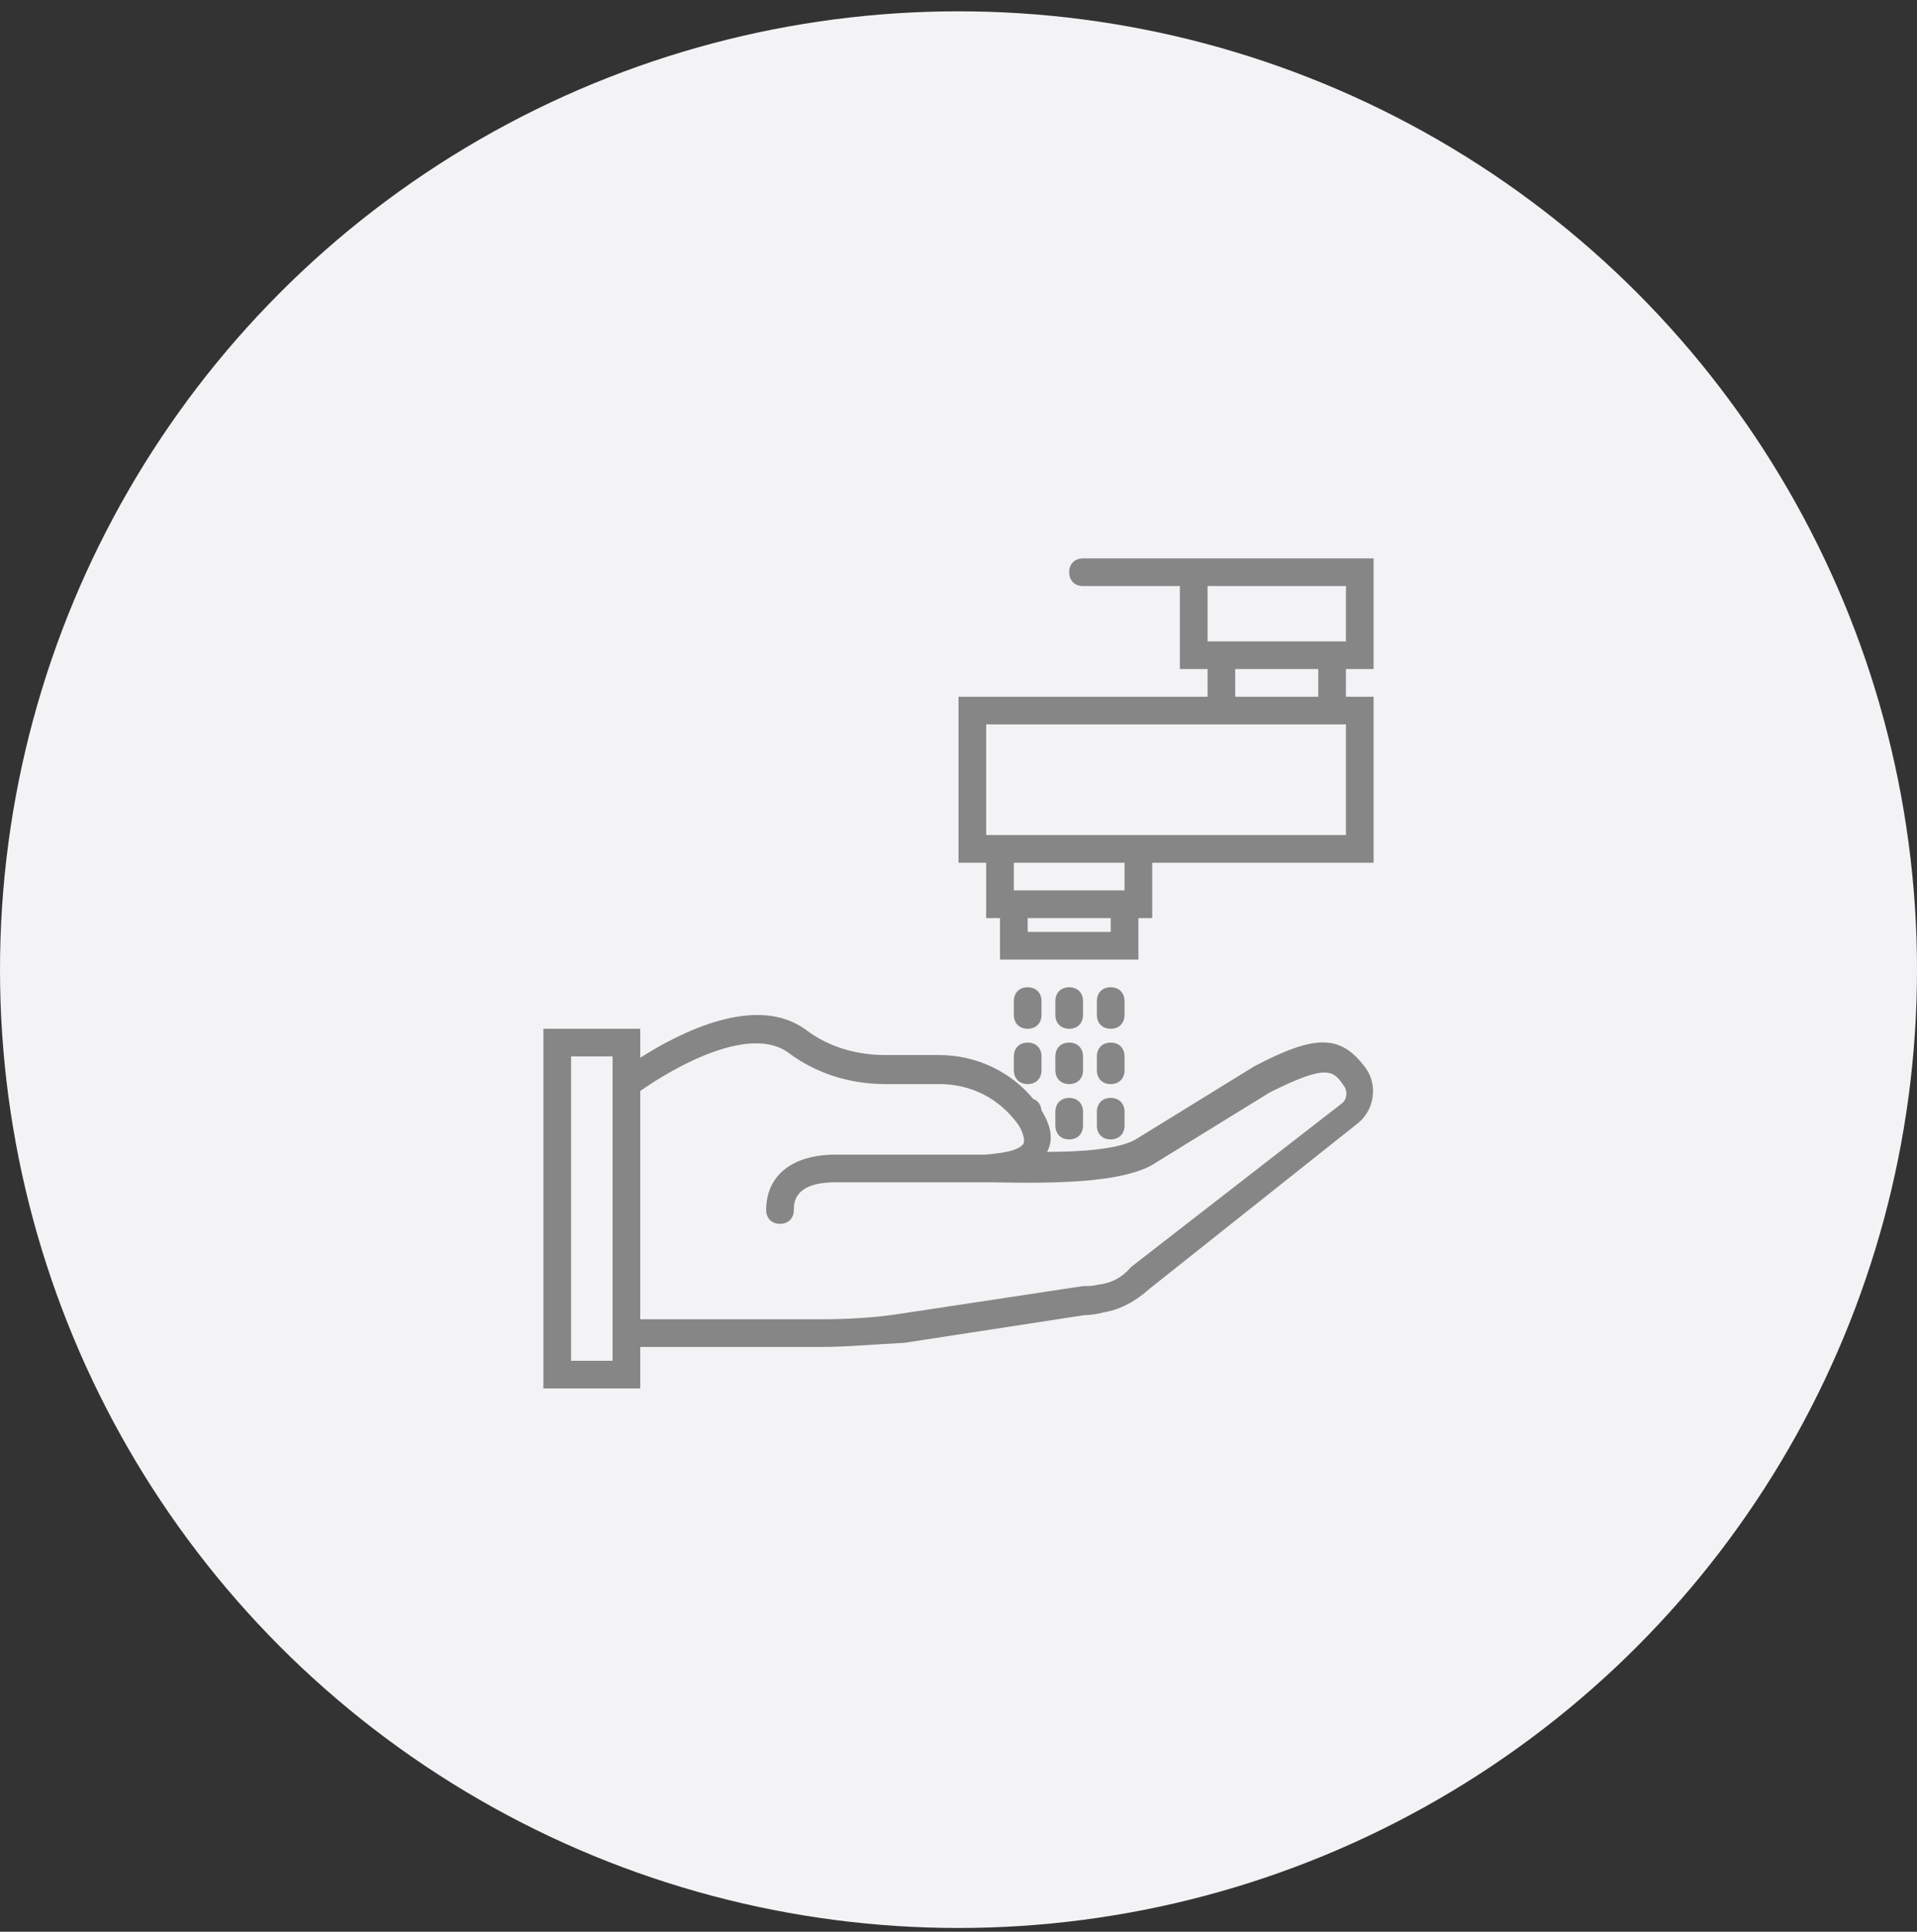 <svg width="127" height="128" viewBox="0 0 127 128" fill="none" xmlns="http://www.w3.org/2000/svg">
<rect x="0" y="0" width="127" height="128" fill="#333333" stroke="none"/>
<circle cx="63.5" cy="64.25" r="63.5" fill="#F3F3F5"/>
<g clip-path="url(#clip0_16_8534)">
<path d="M83.117 70.642L75.233 75.5C74.133 76.142 71.658 76.325 69.367 76.325C69.789 75.564 69.665 74.647 68.996 73.574C68.967 73.203 68.763 72.928 68.446 72.812C66.953 70.996 64.663 69.908 62.217 69.908H58.642C56.717 69.908 54.883 69.358 53.417 68.258C50.109 65.778 44.937 68.477 42.417 70.087V68.167H36V92H42.417V89.25H54.333C56.167 89.25 58.092 89.067 59.925 88.975L71.841 87.142C72.3 87.142 72.758 87.05 73.125 86.958C74.225 86.775 75.233 86.225 76.15 85.4L89.992 74.4C91.091 73.483 91.275 71.833 90.45 70.733C88.8 68.534 87.15 68.534 83.117 70.642ZM40.583 90.167H37.833V70H40.583V71.375V89.25V90.167ZM88.892 73.117L74.958 83.933L74.867 84.025C74.317 84.667 73.583 85.034 72.758 85.125C72.392 85.217 72.117 85.217 71.75 85.217L59.65 87.05C57.908 87.325 56.075 87.417 54.333 87.417H42.417V72.292C44.617 70.733 49.75 67.8 52.317 69.817C54.058 71.1 56.258 71.833 58.642 71.833H62.217C64.325 71.833 66.158 72.75 67.442 74.492C67.808 75.042 67.9 75.592 67.808 75.775C67.533 76.234 66.433 76.417 65.242 76.508C64.875 76.508 64.508 76.508 64.233 76.508H55.342C52.5 76.508 50.758 77.883 50.758 80.175C50.758 80.725 51.125 81.092 51.675 81.092C52.225 81.092 52.592 80.725 52.592 80.175C52.592 79.717 52.592 78.342 55.342 78.342H64.141C64.416 78.342 64.783 78.342 65.333 78.342C65.425 78.342 65.608 78.342 65.791 78.342C70.1 78.433 74.133 78.342 76.242 77.242L84.125 72.383C87.975 70.459 88.342 70.917 89.075 72.017C89.258 72.292 89.258 72.842 88.892 73.117Z" fill="#868686"/>
<path d="M91 44.333V37H79.083H78.167H71.75C71.2 37 70.833 37.367 70.833 37.917C70.833 38.467 71.2 38.833 71.75 38.833H78.167V44.333H80V46.167H63.5V57.167H65.333V60.833H66.25V63.583H75.417V60.833H76.333V57.167H91V46.167H89.167V44.333H91ZM80 38.833H89.167V42.5H80V38.833ZM73.583 61.75H68.083V60.833H73.583V61.75ZM74.5 59H67.167V57.167H74.5V59ZM89.167 55.333H76.333H65.333V48H80H89.167V55.333ZM87.333 46.167H81.833V44.333H87.333V46.167Z" fill="#868686"/>
<path d="M68.083 68.167C68.633 68.167 69 67.8 69 67.25V66.333C69 65.783 68.633 65.417 68.083 65.417C67.533 65.417 67.167 65.783 67.167 66.333V67.25C67.167 67.8 67.533 68.167 68.083 68.167Z" fill="#868686"/>
<path d="M67.167 70.916C67.167 71.466 67.533 71.833 68.083 71.833C68.633 71.833 69 71.466 69 70.916V70C69 69.45 68.633 69.083 68.083 69.083C67.533 69.083 67.167 69.45 67.167 70V70.916Z" fill="#868686"/>
<path d="M70.833 68.167C71.383 68.167 71.75 67.8 71.75 67.25V66.333C71.75 65.783 71.383 65.417 70.833 65.417C70.283 65.417 69.917 65.783 69.917 66.333V67.25C69.917 67.8 70.283 68.167 70.833 68.167Z" fill="#868686"/>
<path d="M69.917 70.916C69.917 71.466 70.283 71.833 70.833 71.833C71.383 71.833 71.75 71.466 71.75 70.916V70C71.75 69.45 71.383 69.083 70.833 69.083C70.283 69.083 69.917 69.45 69.917 70V70.916Z" fill="#868686"/>
<path d="M69.917 74.583C69.917 75.133 70.283 75.5 70.833 75.5C71.383 75.5 71.75 75.133 71.75 74.583V73.667C71.75 73.117 71.383 72.75 70.833 72.75C70.283 72.75 69.917 73.117 69.917 73.667V74.583Z" fill="#868686"/>
<path d="M72.667 70.916C72.667 71.466 73.033 71.833 73.583 71.833C74.133 71.833 74.5 71.466 74.5 70.916V70C74.5 69.45 74.133 69.083 73.583 69.083C73.033 69.083 72.667 69.45 72.667 70V70.916Z" fill="#868686"/>
<path d="M73.583 68.167C74.133 68.167 74.5 67.8 74.5 67.25V66.333C74.5 65.783 74.133 65.417 73.583 65.417C73.033 65.417 72.667 65.783 72.667 66.333V67.25C72.667 67.8 73.033 68.167 73.583 68.167Z" fill="#868686"/>
<path d="M72.667 74.583C72.667 75.133 73.033 75.5 73.583 75.5C74.133 75.5 74.5 75.133 74.5 74.583V73.667C74.5 73.117 74.133 72.75 73.583 72.75C73.033 72.75 72.667 73.117 72.667 73.667V74.583Z" fill="#868686"/>
</g>
<defs>
<clipPath id="clip0_16_8534">
<rect width="55" height="55" fill="white" transform="translate(36 37)"/>
</clipPath>
</defs>
</svg>
